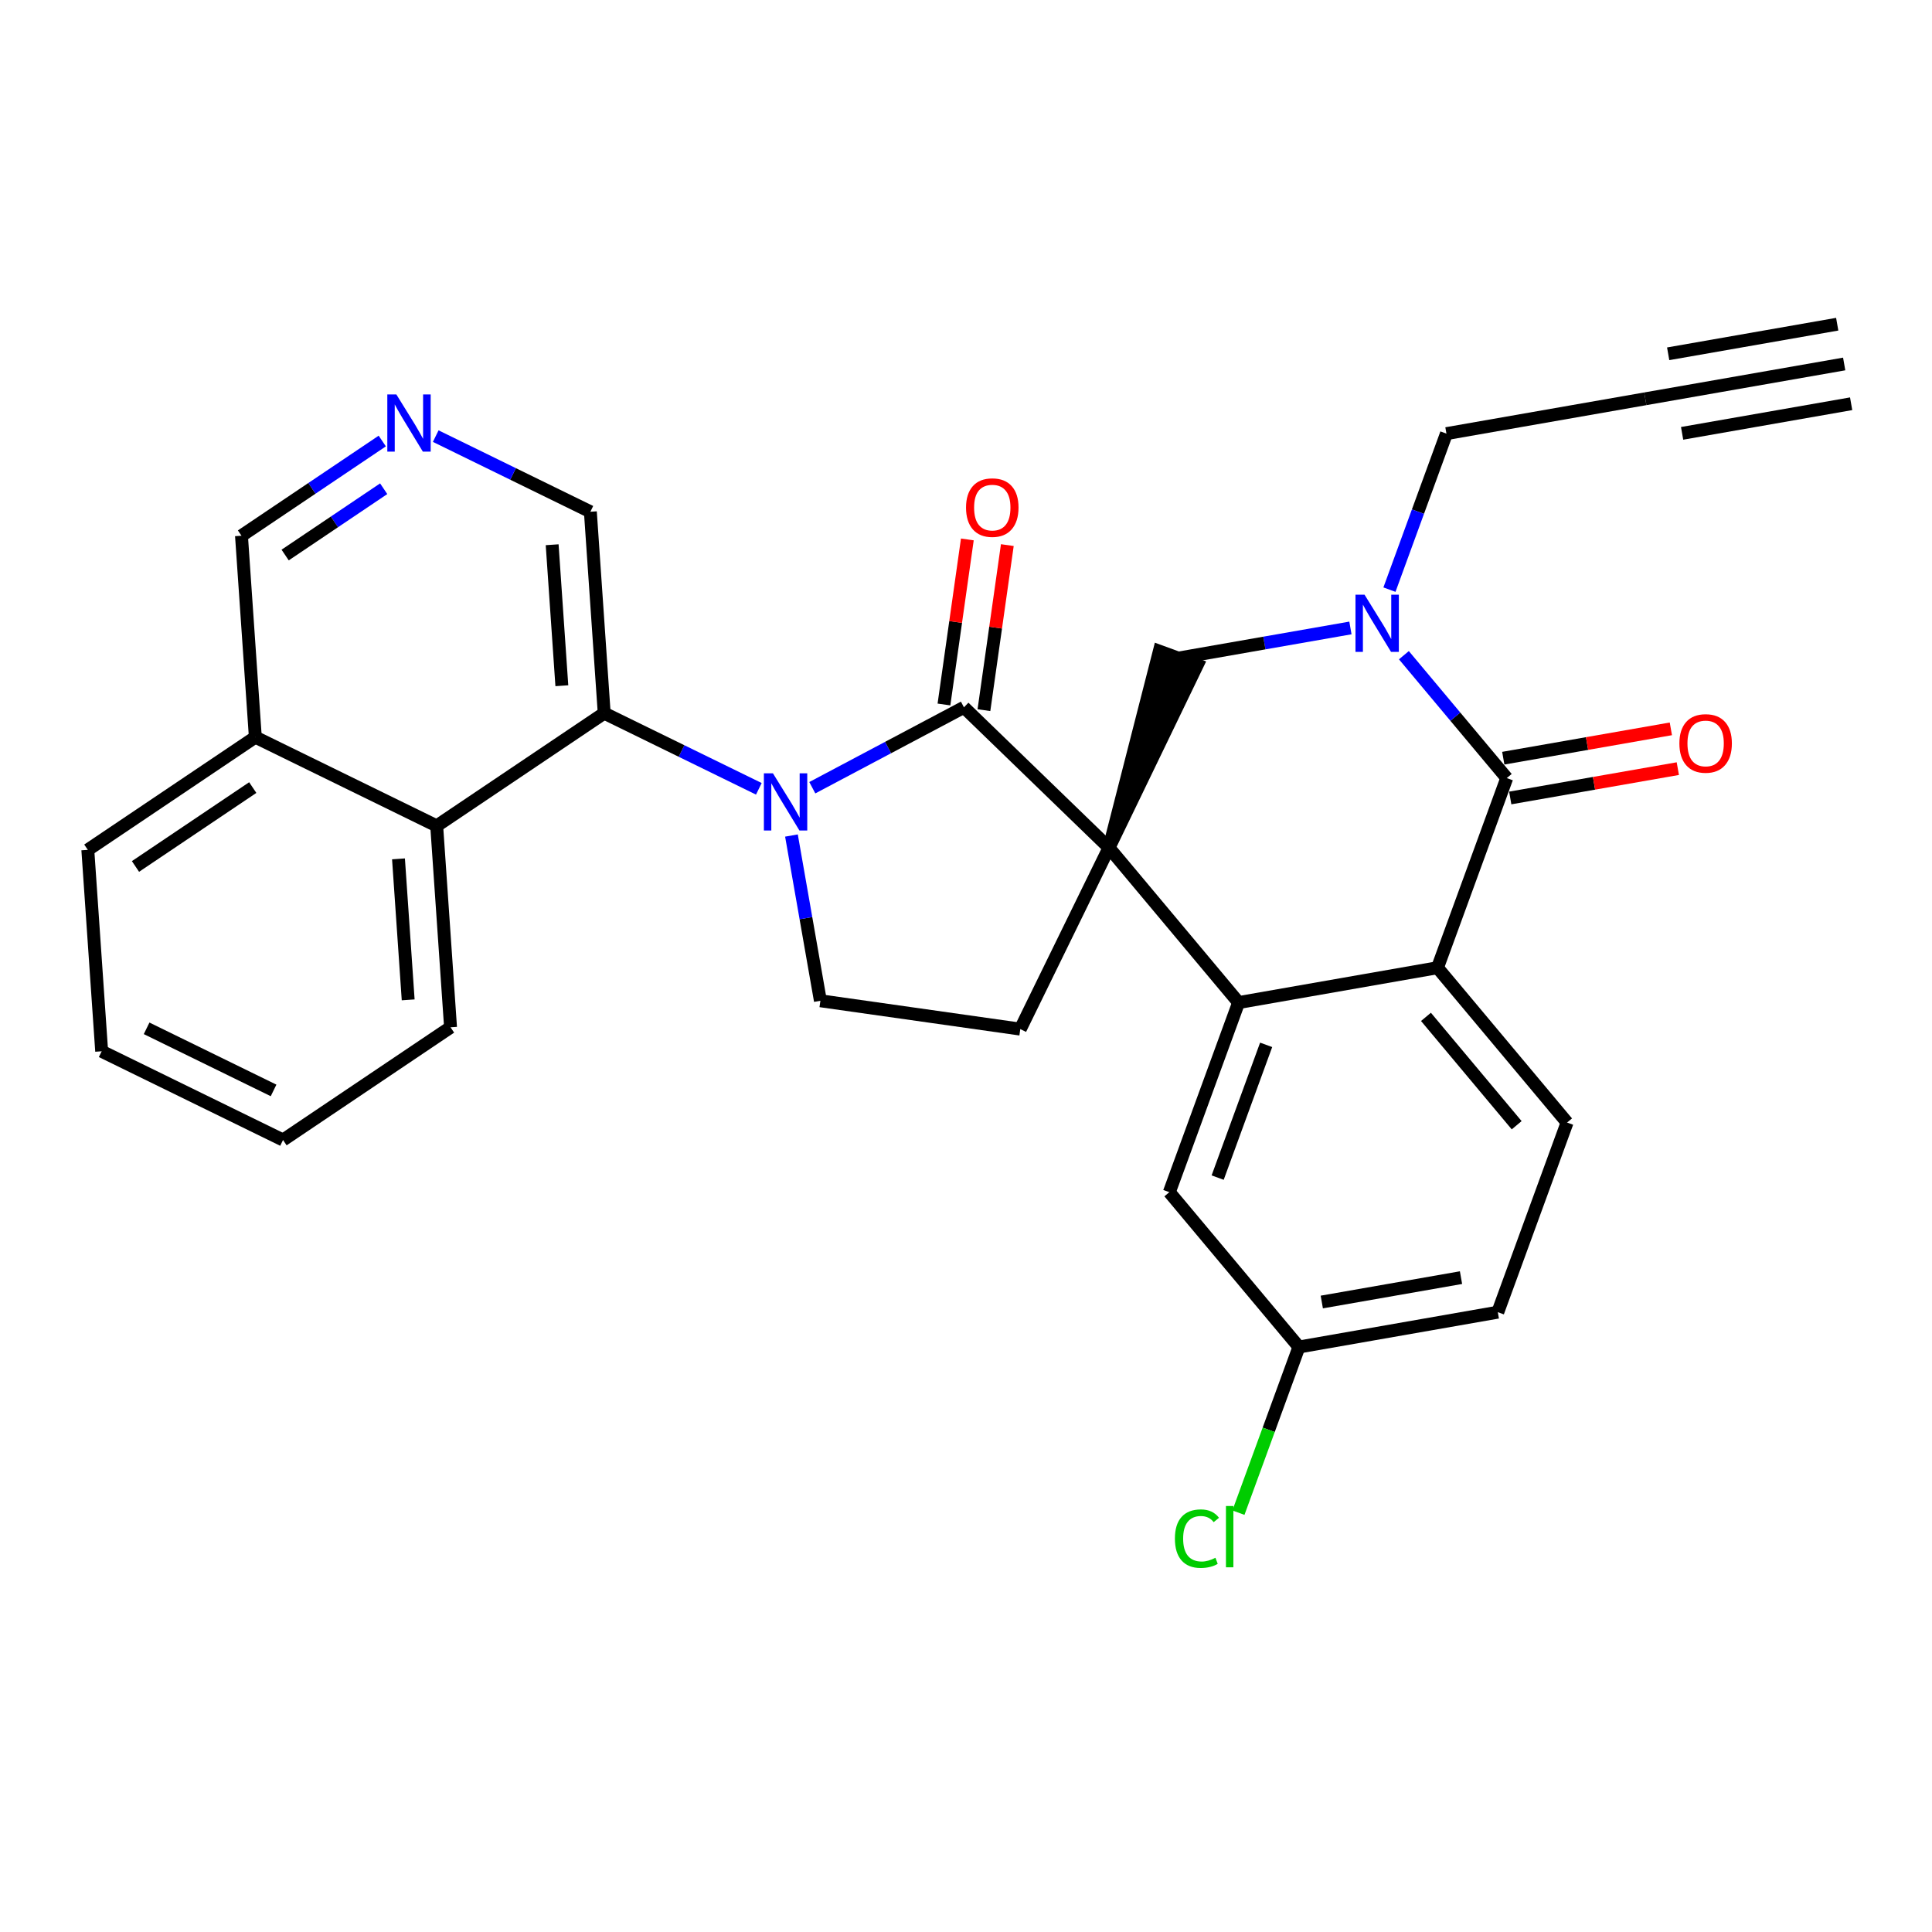 <?xml version='1.0' encoding='iso-8859-1'?>
<svg version='1.1' baseProfile='full'
              xmlns='http://www.w3.org/2000/svg'
                      xmlns:rdkit='http://www.rdkit.org/xml'
                      xmlns:xlink='http://www.w3.org/1999/xlink'
                  xml:space='preserve'
width='300px' height='300px' viewBox='0 0 300 300'>
<!-- END OF HEADER -->
<rect style='opacity:1.0;fill:#FFFFFF;stroke:none' width='300' height='300' x='0' y='0'> </rect>
<rect style='opacity:1.0;fill:#FFFFFF;stroke:none' width='300' height='300' x='0' y='0'> </rect>
<path class='bond-0 atom-0 atom-1' d='M 286.364,56.517 L 255.483,61.925' style='fill:none;fill-rule:evenodd;stroke:#000000;stroke-width:2.0px;stroke-linecap:butt;stroke-linejoin:miter;stroke-opacity:1' />
<path class='bond-0 atom-0 atom-1' d='M 285.282,50.341 L 259.033,54.938' style='fill:none;fill-rule:evenodd;stroke:#000000;stroke-width:2.0px;stroke-linecap:butt;stroke-linejoin:miter;stroke-opacity:1' />
<path class='bond-0 atom-0 atom-1' d='M 287.445,62.694 L 261.197,67.29' style='fill:none;fill-rule:evenodd;stroke:#000000;stroke-width:2.0px;stroke-linecap:butt;stroke-linejoin:miter;stroke-opacity:1' />
<path class='bond-1 atom-1 atom-2' d='M 255.483,61.925 L 224.602,67.333' style='fill:none;fill-rule:evenodd;stroke:#000000;stroke-width:2.0px;stroke-linecap:butt;stroke-linejoin:miter;stroke-opacity:1' />
<path class='bond-2 atom-2 atom-3' d='M 224.602,67.333 L 220.178,79.446' style='fill:none;fill-rule:evenodd;stroke:#000000;stroke-width:2.0px;stroke-linecap:butt;stroke-linejoin:miter;stroke-opacity:1' />
<path class='bond-2 atom-2 atom-3' d='M 220.178,79.446 L 215.753,91.558' style='fill:none;fill-rule:evenodd;stroke:#0000FF;stroke-width:2.0px;stroke-linecap:butt;stroke-linejoin:miter;stroke-opacity:1' />
<path class='bond-3 atom-3 atom-4' d='M 209.694,97.508 L 196.329,99.848' style='fill:none;fill-rule:evenodd;stroke:#0000FF;stroke-width:2.0px;stroke-linecap:butt;stroke-linejoin:miter;stroke-opacity:1' />
<path class='bond-3 atom-3 atom-4' d='M 196.329,99.848 L 182.964,102.189' style='fill:none;fill-rule:evenodd;stroke:#000000;stroke-width:2.0px;stroke-linecap:butt;stroke-linejoin:miter;stroke-opacity:1' />
<path class='bond-29 atom-28 atom-3' d='M 233.969,120.821 L 225.982,111.28' style='fill:none;fill-rule:evenodd;stroke:#000000;stroke-width:2.0px;stroke-linecap:butt;stroke-linejoin:miter;stroke-opacity:1' />
<path class='bond-29 atom-28 atom-3' d='M 225.982,111.28 L 217.996,101.739' style='fill:none;fill-rule:evenodd;stroke:#0000FF;stroke-width:2.0px;stroke-linecap:butt;stroke-linejoin:miter;stroke-opacity:1' />
<path class='bond-4 atom-5 atom-4' d='M 172.207,131.636 L 185.909,103.265 L 180.02,101.113 Z' style='fill:#000000;fill-rule:evenodd;fill-opacity:1;stroke:#000000;stroke-width:2.0px;stroke-linecap:butt;stroke-linejoin:miter;stroke-opacity:1;' />
<path class='bond-5 atom-5 atom-6' d='M 172.207,131.636 L 158.431,159.798' style='fill:none;fill-rule:evenodd;stroke:#000000;stroke-width:2.0px;stroke-linecap:butt;stroke-linejoin:miter;stroke-opacity:1' />
<path class='bond-20 atom-5 atom-21' d='M 172.207,131.636 L 192.331,155.676' style='fill:none;fill-rule:evenodd;stroke:#000000;stroke-width:2.0px;stroke-linecap:butt;stroke-linejoin:miter;stroke-opacity:1' />
<path class='bond-30 atom-19 atom-5' d='M 149.681,109.832 L 172.207,131.636' style='fill:none;fill-rule:evenodd;stroke:#000000;stroke-width:2.0px;stroke-linecap:butt;stroke-linejoin:miter;stroke-opacity:1' />
<path class='bond-6 atom-6 atom-7' d='M 158.431,159.798 L 127.391,155.399' style='fill:none;fill-rule:evenodd;stroke:#000000;stroke-width:2.0px;stroke-linecap:butt;stroke-linejoin:miter;stroke-opacity:1' />
<path class='bond-7 atom-7 atom-8' d='M 127.391,155.399 L 125.144,142.57' style='fill:none;fill-rule:evenodd;stroke:#000000;stroke-width:2.0px;stroke-linecap:butt;stroke-linejoin:miter;stroke-opacity:1' />
<path class='bond-7 atom-7 atom-8' d='M 125.144,142.57 L 122.897,129.741' style='fill:none;fill-rule:evenodd;stroke:#0000FF;stroke-width:2.0px;stroke-linecap:butt;stroke-linejoin:miter;stroke-opacity:1' />
<path class='bond-8 atom-8 atom-9' d='M 117.832,122.487 L 105.826,116.615' style='fill:none;fill-rule:evenodd;stroke:#0000FF;stroke-width:2.0px;stroke-linecap:butt;stroke-linejoin:miter;stroke-opacity:1' />
<path class='bond-8 atom-8 atom-9' d='M 105.826,116.615 L 93.821,110.742' style='fill:none;fill-rule:evenodd;stroke:#000000;stroke-width:2.0px;stroke-linecap:butt;stroke-linejoin:miter;stroke-opacity:1' />
<path class='bond-18 atom-8 atom-19' d='M 126.134,122.317 L 137.907,116.075' style='fill:none;fill-rule:evenodd;stroke:#0000FF;stroke-width:2.0px;stroke-linecap:butt;stroke-linejoin:miter;stroke-opacity:1' />
<path class='bond-18 atom-8 atom-19' d='M 137.907,116.075 L 149.681,109.832' style='fill:none;fill-rule:evenodd;stroke:#000000;stroke-width:2.0px;stroke-linecap:butt;stroke-linejoin:miter;stroke-opacity:1' />
<path class='bond-9 atom-9 atom-10' d='M 93.821,110.742 L 91.671,79.465' style='fill:none;fill-rule:evenodd;stroke:#000000;stroke-width:2.0px;stroke-linecap:butt;stroke-linejoin:miter;stroke-opacity:1' />
<path class='bond-9 atom-9 atom-10' d='M 87.243,106.48 L 85.738,84.587' style='fill:none;fill-rule:evenodd;stroke:#000000;stroke-width:2.0px;stroke-linecap:butt;stroke-linejoin:miter;stroke-opacity:1' />
<path class='bond-32 atom-18 atom-9' d='M 67.809,128.243 L 93.821,110.742' style='fill:none;fill-rule:evenodd;stroke:#000000;stroke-width:2.0px;stroke-linecap:butt;stroke-linejoin:miter;stroke-opacity:1' />
<path class='bond-10 atom-10 atom-11' d='M 91.671,79.465 L 79.665,73.592' style='fill:none;fill-rule:evenodd;stroke:#000000;stroke-width:2.0px;stroke-linecap:butt;stroke-linejoin:miter;stroke-opacity:1' />
<path class='bond-10 atom-10 atom-11' d='M 79.665,73.592 L 67.66,67.719' style='fill:none;fill-rule:evenodd;stroke:#0000FF;stroke-width:2.0px;stroke-linecap:butt;stroke-linejoin:miter;stroke-opacity:1' />
<path class='bond-11 atom-11 atom-12' d='M 59.358,68.481 L 48.428,75.835' style='fill:none;fill-rule:evenodd;stroke:#0000FF;stroke-width:2.0px;stroke-linecap:butt;stroke-linejoin:miter;stroke-opacity:1' />
<path class='bond-11 atom-11 atom-12' d='M 48.428,75.835 L 37.497,83.189' style='fill:none;fill-rule:evenodd;stroke:#000000;stroke-width:2.0px;stroke-linecap:butt;stroke-linejoin:miter;stroke-opacity:1' />
<path class='bond-11 atom-11 atom-12' d='M 59.579,75.89 L 51.928,81.038' style='fill:none;fill-rule:evenodd;stroke:#0000FF;stroke-width:2.0px;stroke-linecap:butt;stroke-linejoin:miter;stroke-opacity:1' />
<path class='bond-11 atom-11 atom-12' d='M 51.928,81.038 L 44.277,86.186' style='fill:none;fill-rule:evenodd;stroke:#000000;stroke-width:2.0px;stroke-linecap:butt;stroke-linejoin:miter;stroke-opacity:1' />
<path class='bond-12 atom-12 atom-13' d='M 37.497,83.189 L 39.648,114.466' style='fill:none;fill-rule:evenodd;stroke:#000000;stroke-width:2.0px;stroke-linecap:butt;stroke-linejoin:miter;stroke-opacity:1' />
<path class='bond-13 atom-13 atom-14' d='M 39.648,114.466 L 13.636,131.967' style='fill:none;fill-rule:evenodd;stroke:#000000;stroke-width:2.0px;stroke-linecap:butt;stroke-linejoin:miter;stroke-opacity:1' />
<path class='bond-13 atom-13 atom-14' d='M 39.246,122.294 L 21.038,134.544' style='fill:none;fill-rule:evenodd;stroke:#000000;stroke-width:2.0px;stroke-linecap:butt;stroke-linejoin:miter;stroke-opacity:1' />
<path class='bond-33 atom-18 atom-13' d='M 67.809,128.243 L 39.648,114.466' style='fill:none;fill-rule:evenodd;stroke:#000000;stroke-width:2.0px;stroke-linecap:butt;stroke-linejoin:miter;stroke-opacity:1' />
<path class='bond-14 atom-14 atom-15' d='M 13.636,131.967 L 15.787,163.244' style='fill:none;fill-rule:evenodd;stroke:#000000;stroke-width:2.0px;stroke-linecap:butt;stroke-linejoin:miter;stroke-opacity:1' />
<path class='bond-15 atom-15 atom-16' d='M 15.787,163.244 L 43.949,177.02' style='fill:none;fill-rule:evenodd;stroke:#000000;stroke-width:2.0px;stroke-linecap:butt;stroke-linejoin:miter;stroke-opacity:1' />
<path class='bond-15 atom-15 atom-16' d='M 22.766,159.678 L 42.48,169.321' style='fill:none;fill-rule:evenodd;stroke:#000000;stroke-width:2.0px;stroke-linecap:butt;stroke-linejoin:miter;stroke-opacity:1' />
<path class='bond-16 atom-16 atom-17' d='M 43.949,177.02 L 69.96,159.519' style='fill:none;fill-rule:evenodd;stroke:#000000;stroke-width:2.0px;stroke-linecap:butt;stroke-linejoin:miter;stroke-opacity:1' />
<path class='bond-17 atom-17 atom-18' d='M 69.96,159.519 L 67.809,128.243' style='fill:none;fill-rule:evenodd;stroke:#000000;stroke-width:2.0px;stroke-linecap:butt;stroke-linejoin:miter;stroke-opacity:1' />
<path class='bond-17 atom-17 atom-18' d='M 63.382,155.258 L 61.877,133.364' style='fill:none;fill-rule:evenodd;stroke:#000000;stroke-width:2.0px;stroke-linecap:butt;stroke-linejoin:miter;stroke-opacity:1' />
<path class='bond-19 atom-19 atom-20' d='M 152.785,110.272 L 154.601,97.457' style='fill:none;fill-rule:evenodd;stroke:#000000;stroke-width:2.0px;stroke-linecap:butt;stroke-linejoin:miter;stroke-opacity:1' />
<path class='bond-19 atom-19 atom-20' d='M 154.601,97.457 L 156.417,84.643' style='fill:none;fill-rule:evenodd;stroke:#FF0000;stroke-width:2.0px;stroke-linecap:butt;stroke-linejoin:miter;stroke-opacity:1' />
<path class='bond-19 atom-19 atom-20' d='M 146.577,109.392 L 148.393,96.577' style='fill:none;fill-rule:evenodd;stroke:#000000;stroke-width:2.0px;stroke-linecap:butt;stroke-linejoin:miter;stroke-opacity:1' />
<path class='bond-19 atom-19 atom-20' d='M 148.393,96.577 L 150.209,83.763' style='fill:none;fill-rule:evenodd;stroke:#FF0000;stroke-width:2.0px;stroke-linecap:butt;stroke-linejoin:miter;stroke-opacity:1' />
<path class='bond-21 atom-21 atom-22' d='M 192.331,155.676 L 181.574,185.123' style='fill:none;fill-rule:evenodd;stroke:#000000;stroke-width:2.0px;stroke-linecap:butt;stroke-linejoin:miter;stroke-opacity:1' />
<path class='bond-21 atom-21 atom-22' d='M 196.607,162.244 L 189.077,182.858' style='fill:none;fill-rule:evenodd;stroke:#000000;stroke-width:2.0px;stroke-linecap:butt;stroke-linejoin:miter;stroke-opacity:1' />
<path class='bond-31 atom-27 atom-21' d='M 223.212,150.268 L 192.331,155.676' style='fill:none;fill-rule:evenodd;stroke:#000000;stroke-width:2.0px;stroke-linecap:butt;stroke-linejoin:miter;stroke-opacity:1' />
<path class='bond-22 atom-22 atom-23' d='M 181.574,185.123 L 201.698,209.163' style='fill:none;fill-rule:evenodd;stroke:#000000;stroke-width:2.0px;stroke-linecap:butt;stroke-linejoin:miter;stroke-opacity:1' />
<path class='bond-23 atom-23 atom-24' d='M 201.698,209.163 L 197,222.024' style='fill:none;fill-rule:evenodd;stroke:#000000;stroke-width:2.0px;stroke-linecap:butt;stroke-linejoin:miter;stroke-opacity:1' />
<path class='bond-23 atom-23 atom-24' d='M 197,222.024 L 192.302,234.886' style='fill:none;fill-rule:evenodd;stroke:#00CC00;stroke-width:2.0px;stroke-linecap:butt;stroke-linejoin:miter;stroke-opacity:1' />
<path class='bond-24 atom-23 atom-25' d='M 201.698,209.163 L 232.579,203.755' style='fill:none;fill-rule:evenodd;stroke:#000000;stroke-width:2.0px;stroke-linecap:butt;stroke-linejoin:miter;stroke-opacity:1' />
<path class='bond-24 atom-23 atom-25' d='M 205.248,202.176 L 226.865,198.39' style='fill:none;fill-rule:evenodd;stroke:#000000;stroke-width:2.0px;stroke-linecap:butt;stroke-linejoin:miter;stroke-opacity:1' />
<path class='bond-25 atom-25 atom-26' d='M 232.579,203.755 L 243.336,174.308' style='fill:none;fill-rule:evenodd;stroke:#000000;stroke-width:2.0px;stroke-linecap:butt;stroke-linejoin:miter;stroke-opacity:1' />
<path class='bond-26 atom-26 atom-27' d='M 243.336,174.308 L 223.212,150.268' style='fill:none;fill-rule:evenodd;stroke:#000000;stroke-width:2.0px;stroke-linecap:butt;stroke-linejoin:miter;stroke-opacity:1' />
<path class='bond-26 atom-26 atom-27' d='M 235.509,174.726 L 221.423,157.899' style='fill:none;fill-rule:evenodd;stroke:#000000;stroke-width:2.0px;stroke-linecap:butt;stroke-linejoin:miter;stroke-opacity:1' />
<path class='bond-27 atom-27 atom-28' d='M 223.212,150.268 L 233.969,120.821' style='fill:none;fill-rule:evenodd;stroke:#000000;stroke-width:2.0px;stroke-linecap:butt;stroke-linejoin:miter;stroke-opacity:1' />
<path class='bond-28 atom-28 atom-29' d='M 234.51,123.909 L 247.52,121.63' style='fill:none;fill-rule:evenodd;stroke:#000000;stroke-width:2.0px;stroke-linecap:butt;stroke-linejoin:miter;stroke-opacity:1' />
<path class='bond-28 atom-28 atom-29' d='M 247.52,121.63 L 260.531,119.352' style='fill:none;fill-rule:evenodd;stroke:#FF0000;stroke-width:2.0px;stroke-linecap:butt;stroke-linejoin:miter;stroke-opacity:1' />
<path class='bond-28 atom-28 atom-29' d='M 233.428,117.732 L 246.439,115.454' style='fill:none;fill-rule:evenodd;stroke:#000000;stroke-width:2.0px;stroke-linecap:butt;stroke-linejoin:miter;stroke-opacity:1' />
<path class='bond-28 atom-28 atom-29' d='M 246.439,115.454 L 259.45,113.175' style='fill:none;fill-rule:evenodd;stroke:#FF0000;stroke-width:2.0px;stroke-linecap:butt;stroke-linejoin:miter;stroke-opacity:1' />
<path  class='atom-3' d='M 211.883 92.342
L 214.792 97.044
Q 215.08 97.508, 215.544 98.349
Q 216.008 99.189, 216.033 99.239
L 216.033 92.342
L 217.212 92.342
L 217.212 101.22
L 215.996 101.22
L 212.873 96.079
Q 212.51 95.477, 212.121 94.787
Q 211.745 94.097, 211.632 93.884
L 211.632 101.22
L 210.478 101.22
L 210.478 92.342
L 211.883 92.342
' fill='#0000FF'/>
<path  class='atom-8' d='M 120.02 120.079
L 122.93 124.781
Q 123.218 125.245, 123.682 126.085
Q 124.146 126.926, 124.171 126.976
L 124.171 120.079
L 125.35 120.079
L 125.35 128.957
L 124.133 128.957
L 121.011 123.816
Q 120.647 123.214, 120.258 122.524
Q 119.882 121.834, 119.769 121.621
L 119.769 128.957
L 118.616 128.957
L 118.616 120.079
L 120.02 120.079
' fill='#0000FF'/>
<path  class='atom-11' d='M 61.546 61.249
L 64.456 65.952
Q 64.744 66.416, 65.208 67.256
Q 65.672 68.097, 65.697 68.147
L 65.697 61.249
L 66.876 61.249
L 66.876 70.128
L 65.659 70.128
L 62.537 64.987
Q 62.173 64.385, 61.785 63.695
Q 61.408 63.005, 61.295 62.792
L 61.295 70.128
L 60.142 70.128
L 60.142 61.249
L 61.546 61.249
' fill='#0000FF'/>
<path  class='atom-20' d='M 150.005 78.817
Q 150.005 76.685, 151.058 75.493
Q 152.112 74.302, 154.08 74.302
Q 156.049 74.302, 157.103 75.493
Q 158.156 76.685, 158.156 78.817
Q 158.156 80.974, 157.09 82.203
Q 156.024 83.419, 154.08 83.419
Q 152.124 83.419, 151.058 82.203
Q 150.005 80.986, 150.005 78.817
M 154.08 82.416
Q 155.435 82.416, 156.162 81.513
Q 156.902 80.597, 156.902 78.817
Q 156.902 77.073, 156.162 76.196
Q 155.435 75.305, 154.08 75.305
Q 152.726 75.305, 151.986 76.183
Q 151.259 77.061, 151.259 78.817
Q 151.259 80.61, 151.986 81.513
Q 152.726 82.416, 154.08 82.416
' fill='#FF0000'/>
<path  class='atom-24' d='M 182.439 238.918
Q 182.439 236.711, 183.467 235.557
Q 184.508 234.391, 186.477 234.391
Q 188.308 234.391, 189.286 235.682
L 188.458 236.36
Q 187.743 235.419, 186.477 235.419
Q 185.135 235.419, 184.42 236.322
Q 183.718 237.212, 183.718 238.918
Q 183.718 240.673, 184.445 241.576
Q 185.185 242.479, 186.615 242.479
Q 187.593 242.479, 188.734 241.89
L 189.085 242.83
Q 188.621 243.131, 187.919 243.307
Q 187.217 243.482, 186.439 243.482
Q 184.508 243.482, 183.467 242.304
Q 182.439 241.125, 182.439 238.918
' fill='#00CC00'/>
<path  class='atom-24' d='M 190.364 233.852
L 191.518 233.852
L 191.518 243.37
L 190.364 243.37
L 190.364 233.852
' fill='#00CC00'/>
<path  class='atom-29' d='M 260.774 115.438
Q 260.774 113.306, 261.827 112.114
Q 262.881 110.923, 264.85 110.923
Q 266.819 110.923, 267.872 112.114
Q 268.925 113.306, 268.925 115.438
Q 268.925 117.595, 267.859 118.824
Q 266.793 120.04, 264.85 120.04
Q 262.893 120.04, 261.827 118.824
Q 260.774 117.607, 260.774 115.438
M 264.85 119.037
Q 266.204 119.037, 266.931 118.134
Q 267.671 117.218, 267.671 115.438
Q 267.671 113.695, 266.931 112.817
Q 266.204 111.926, 264.85 111.926
Q 263.495 111.926, 262.755 112.804
Q 262.028 113.682, 262.028 115.438
Q 262.028 117.231, 262.755 118.134
Q 263.495 119.037, 264.85 119.037
' fill='#FF0000'/>
</svg>
